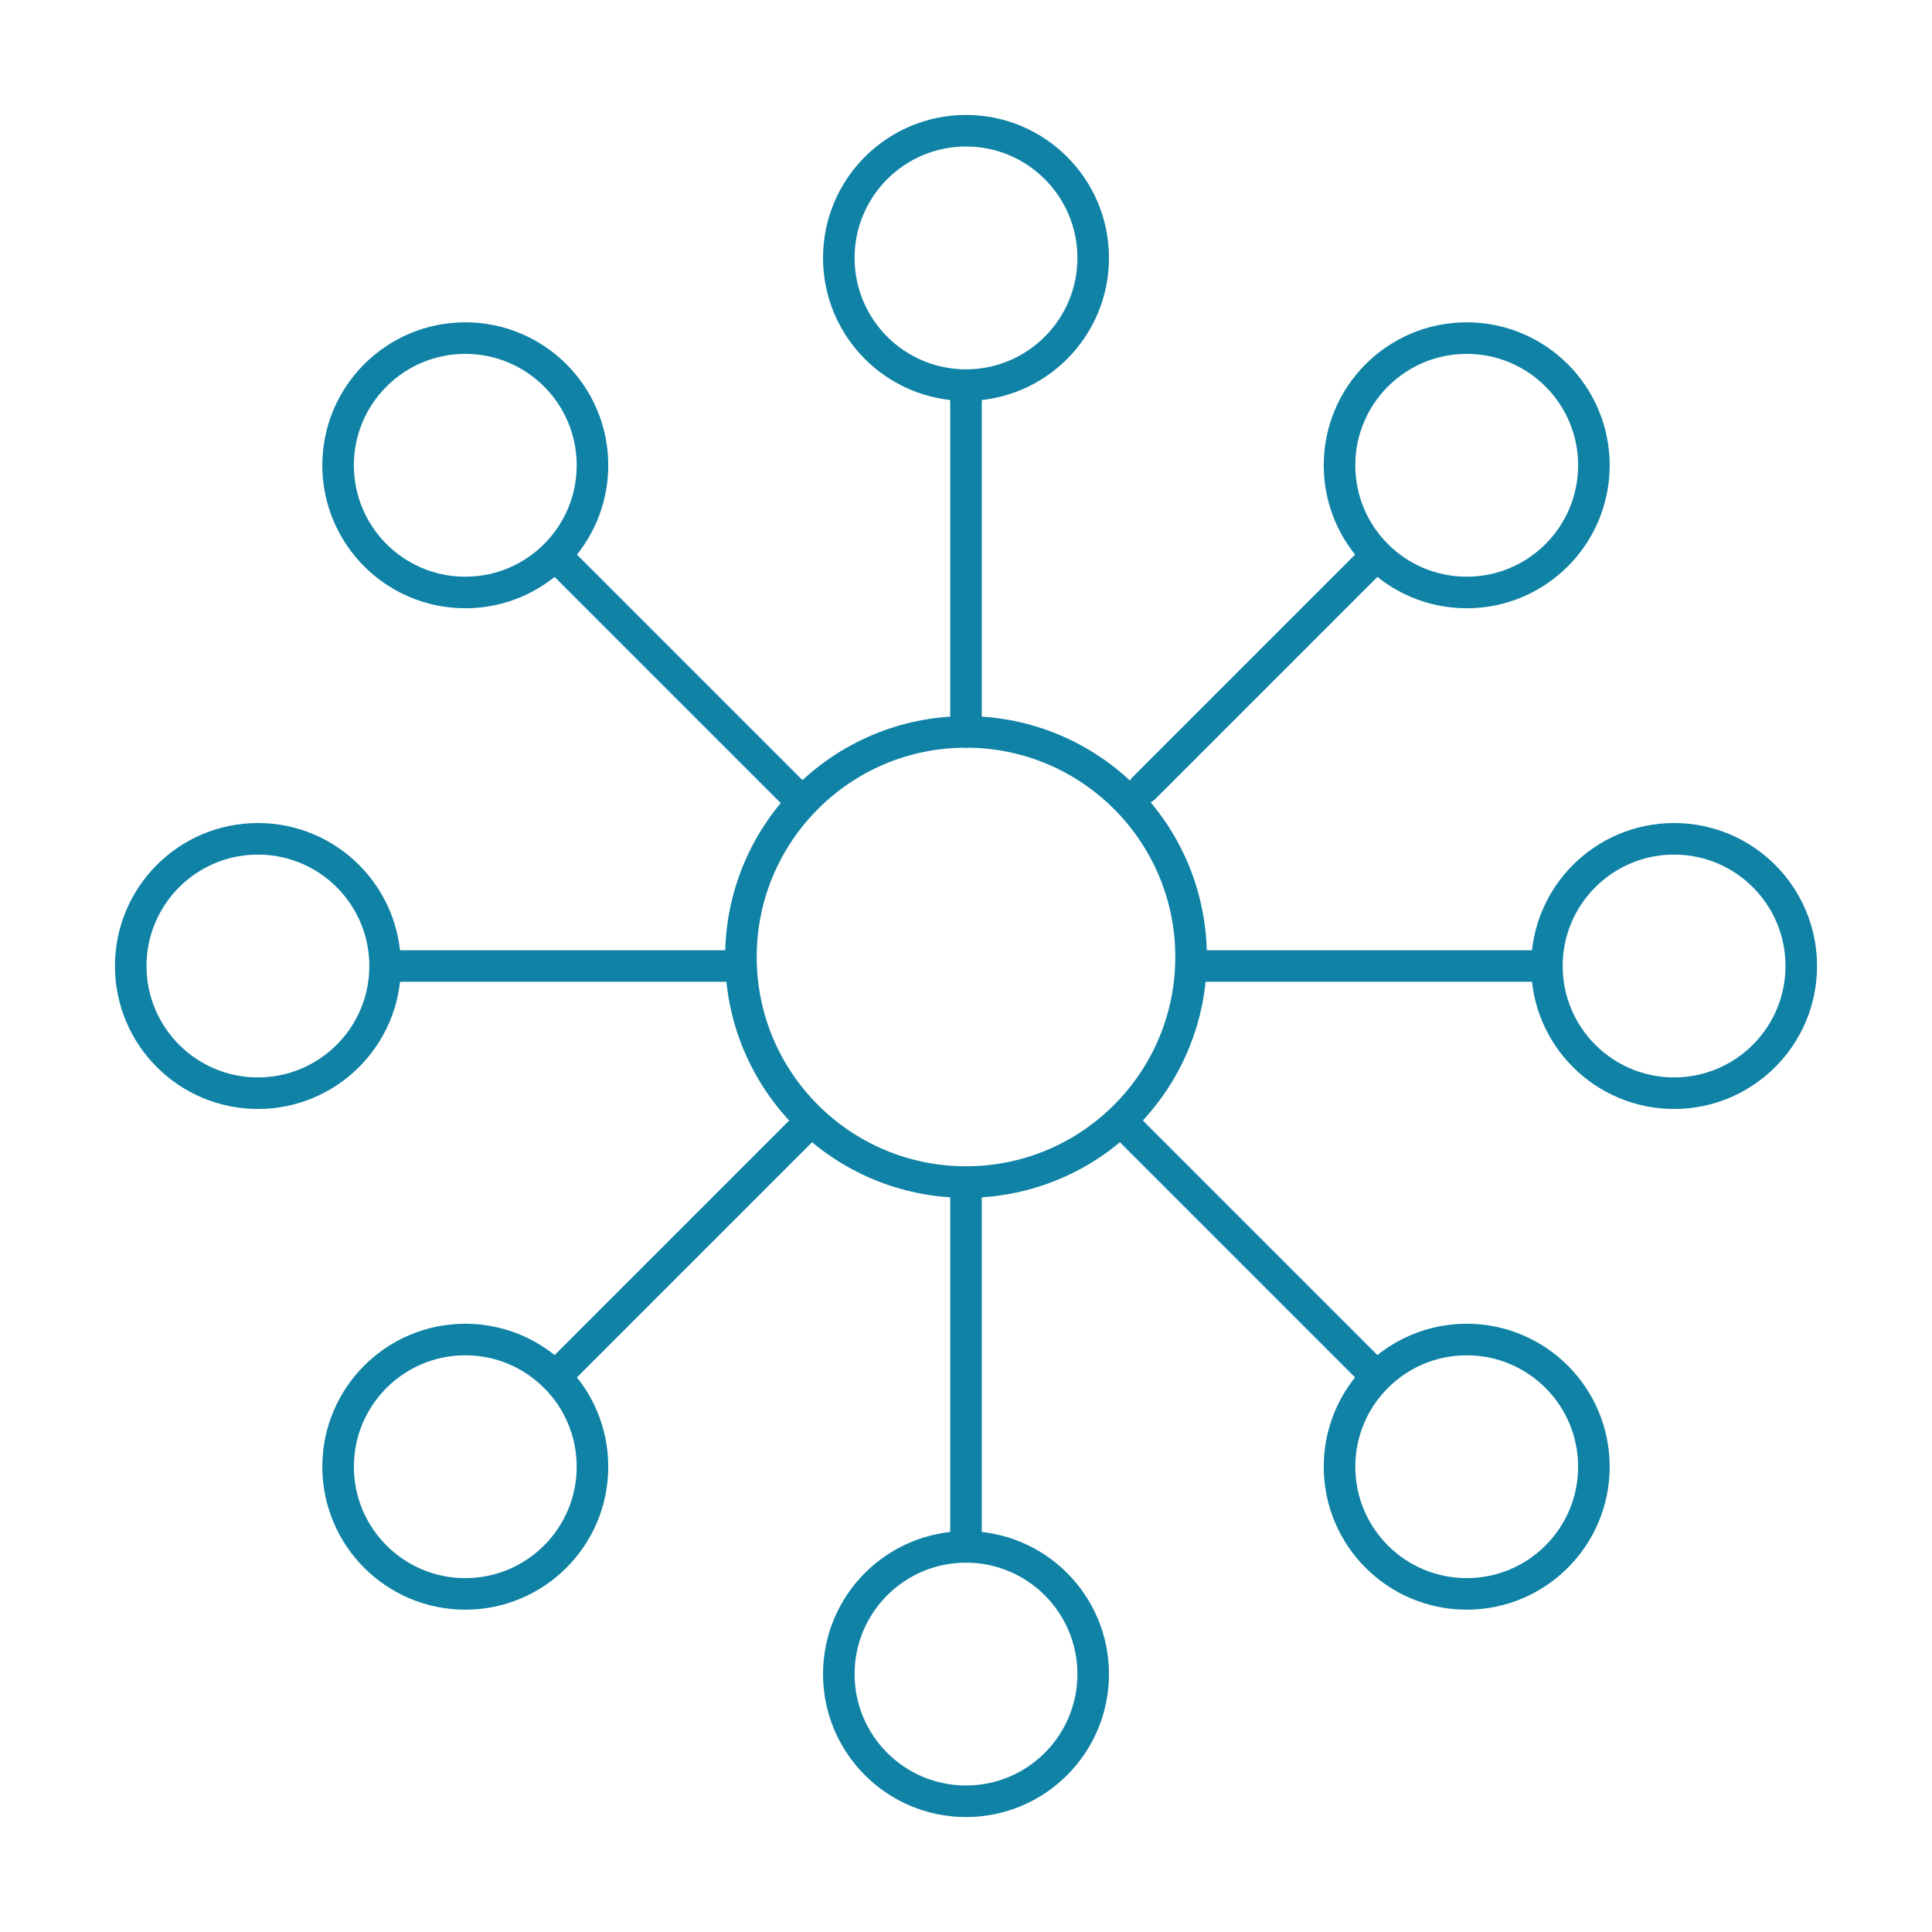 <?xml version="1.0" encoding="UTF-8"?>
<svg id="Design" xmlns="http://www.w3.org/2000/svg" version="1.1" viewBox="0 0 60 60">
  <!-- Generator: Adobe Illustrator 29.3.1, SVG Export Plug-In . SVG Version: 2.1.0 Build 151)  -->
  <defs>
    <style>
      .st0 {
        fill: none;
        stroke: #0f82a5;
        stroke-linecap: round;
        stroke-linejoin: round;
        stroke-width: .98px;
      }
    </style>
  </defs>
  <circle class="st0" cx="30" cy="29.72" r="6.99"/>
  <g>
    <g>
      <circle class="st0" cx="30" cy="8.01" r="3.95"/>
      <line class="st0" x1="30" y1="11.96" x2="30" y2="22.73"/>
    </g>
    <g>
      <circle class="st0" cx="30" cy="51.99" r="3.95"/>
      <line class="st0" x1="30" y1="36.99" x2="30" y2="47.75"/>
    </g>
  </g>
  <g>
    <g>
      <circle class="st0" cx="14.45" cy="14.45" r="3.95"/>
      <line class="st0" x1="17.25" y1="17.25" x2="24.86" y2="24.86"/>
    </g>
    <g>
      <circle class="st0" cx="45.55" cy="45.55" r="3.95"/>
      <line class="st0" x1="34.94" y1="34.94" x2="42.55" y2="42.55"/>
    </g>
  </g>
  <g>
    <g>
      <circle class="st0" cx="8.01" cy="30" r="3.95"/>
      <line class="st0" x1="11.96" y1="30" x2="22.73" y2="30"/>
    </g>
    <g>
      <circle class="st0" cx="51.99" cy="30" r="3.95"/>
      <line class="st0" x1="36.99" y1="30" x2="47.75" y2="30"/>
    </g>
  </g>
  <g>
    <g>
      <circle class="st0" cx="14.45" cy="45.55" r="3.95"/>
      <line class="st0" x1="17.25" y1="42.75" x2="24.86" y2="35.14"/>
    </g>
    <g>
      <circle class="st0" cx="45.55" cy="14.45" r="3.95"/>
      <line class="st0" x1="35.53" y1="24.47" x2="42.55" y2="17.45"/>
    </g>
  </g>
</svg>